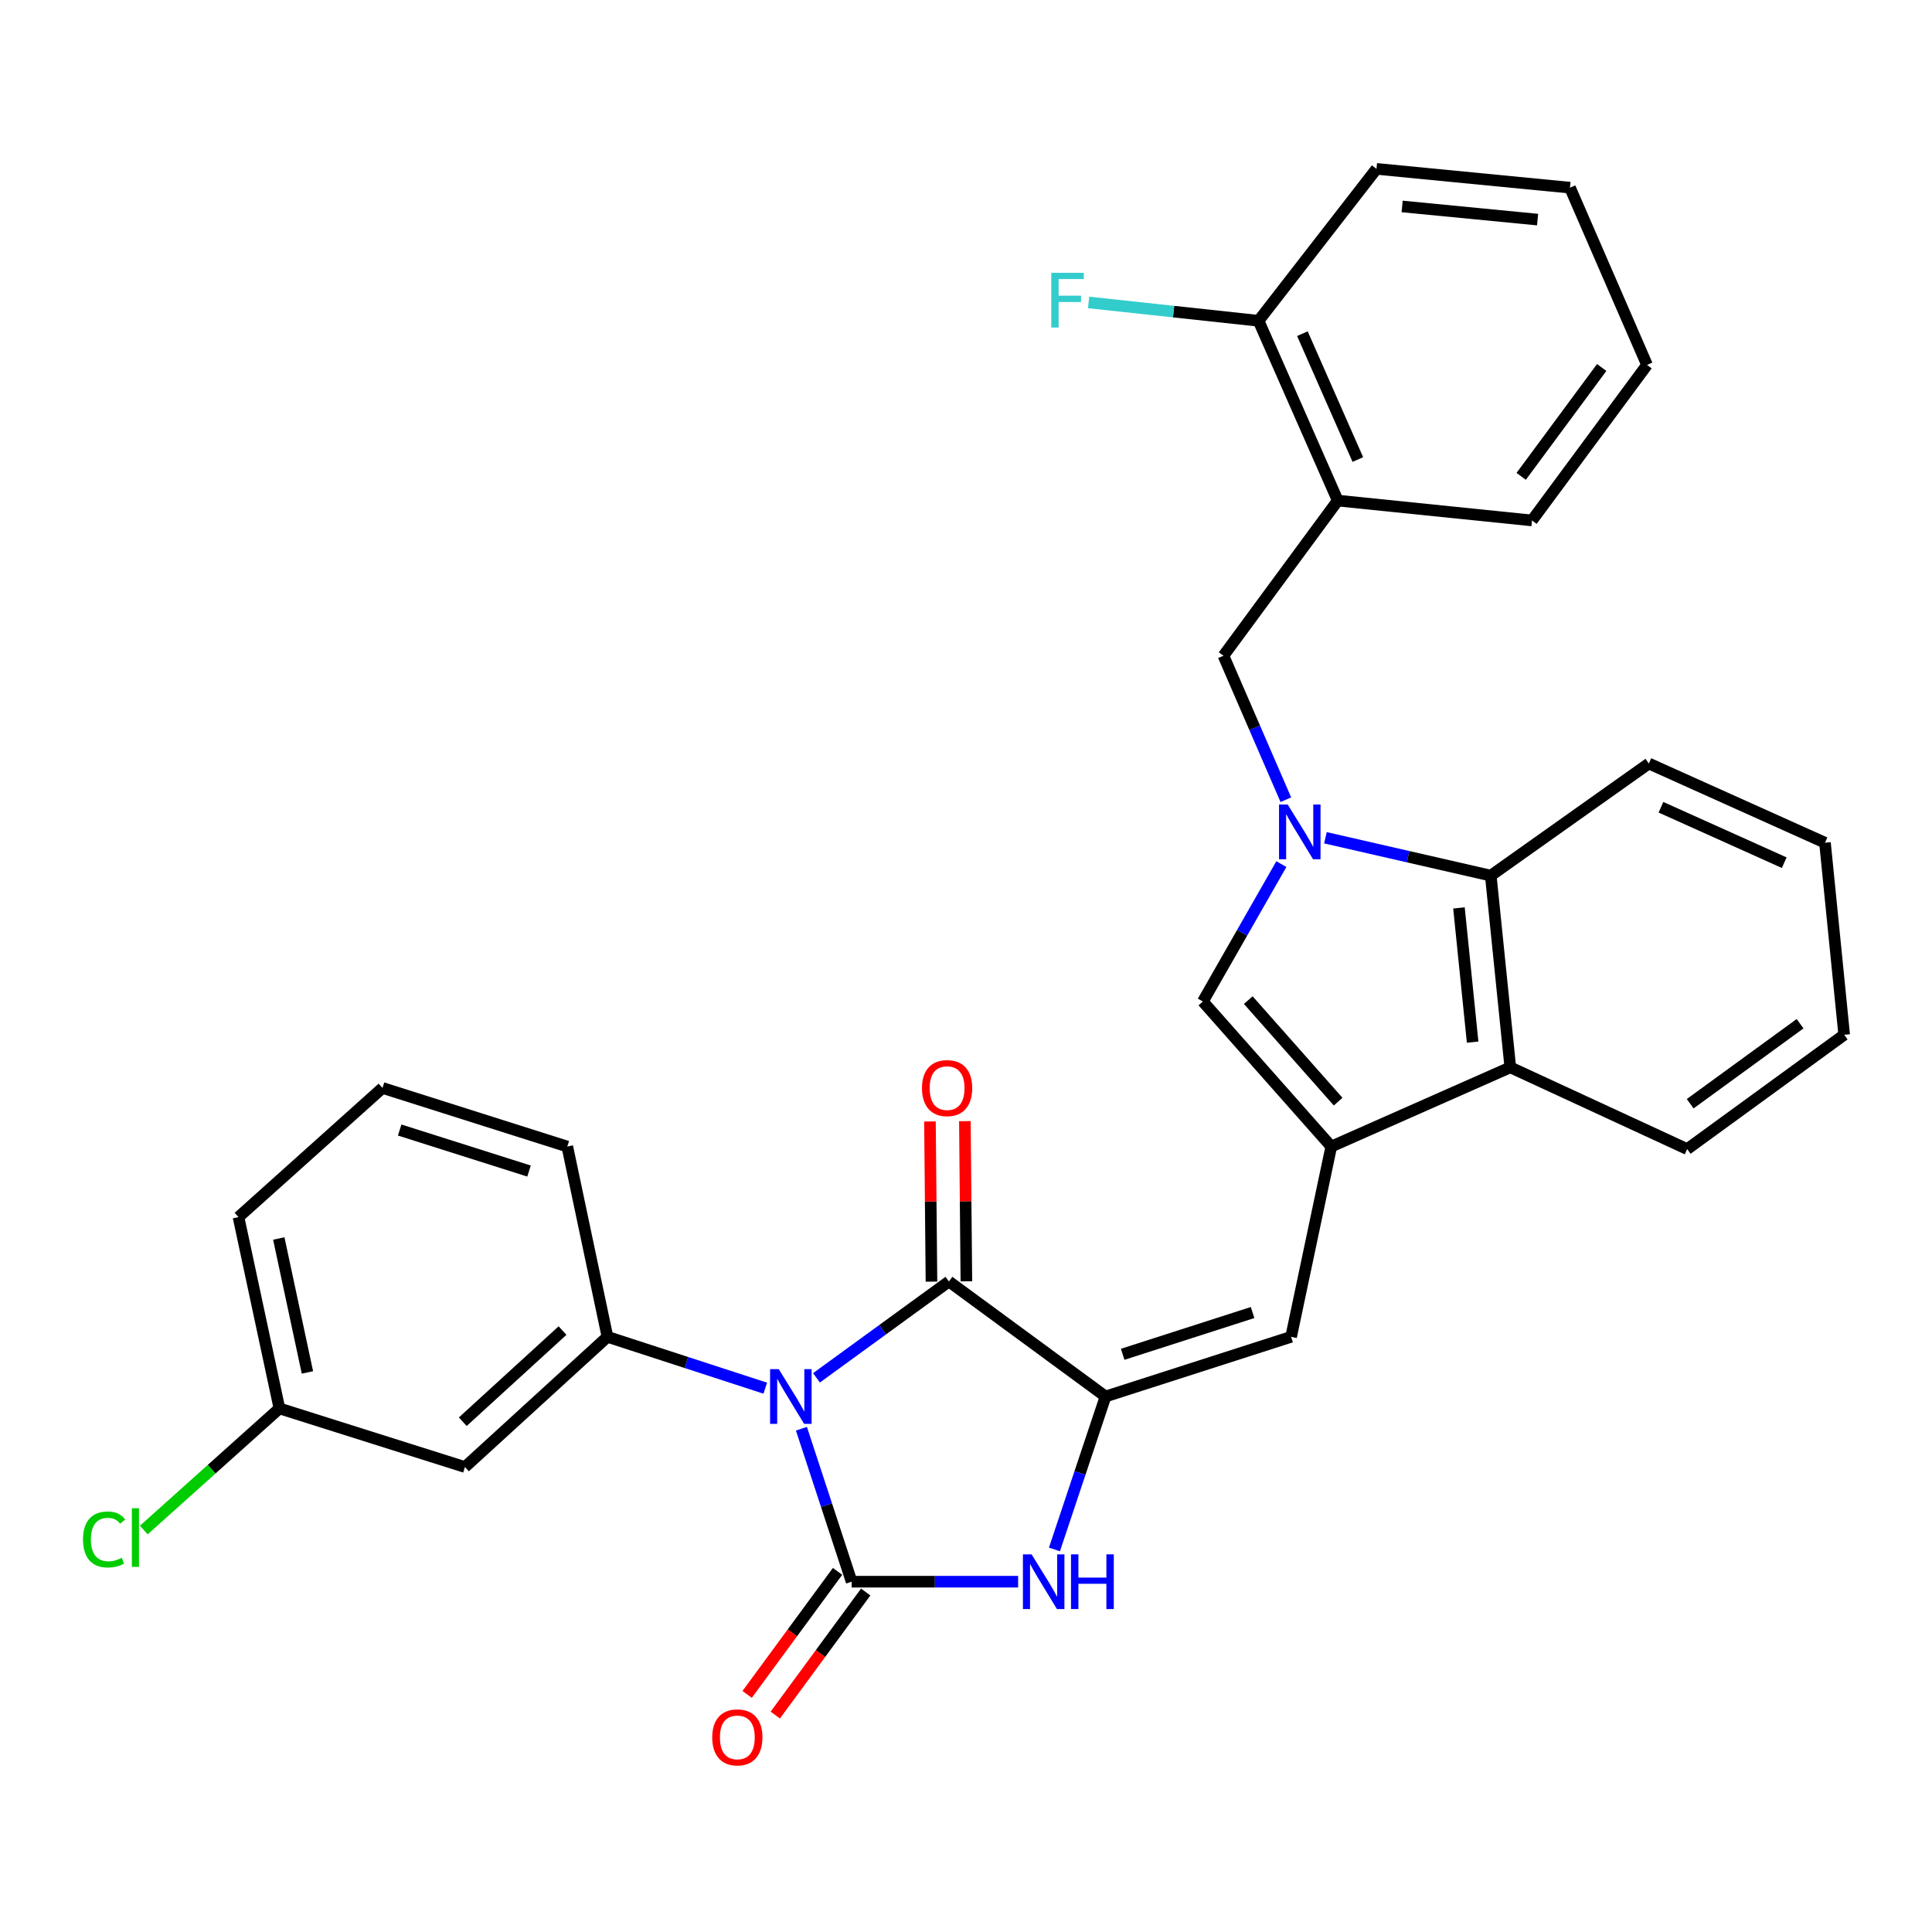 <?xml version='1.0' encoding='iso-8859-1'?>
<svg version='1.1' baseProfile='full'
              xmlns='http://www.w3.org/2000/svg'
                      xmlns:rdkit='http://www.rdkit.org/xml'
                      xmlns:xlink='http://www.w3.org/1999/xlink'
                  xml:space='preserve'
width='1000px' height='1000px' viewBox='0 0 1000 1000'>
<!-- END OF HEADER -->
<rect style='opacity:1.0;fill:#FFFFFF;stroke:none' width='1000' height='1000' x='0' y='0'> </rect>
<path class='bond-0' d='M 414.814,739.506 L 427.81,779.096' style='fill:none;fill-rule:evenodd;stroke:#0000FF;stroke-width:6px;stroke-linecap:butt;stroke-linejoin:miter;stroke-opacity:1' />
<path class='bond-0' d='M 427.81,779.096 L 440.806,818.685' style='fill:none;fill-rule:evenodd;stroke:#000000;stroke-width:6px;stroke-linecap:butt;stroke-linejoin:miter;stroke-opacity:1' />
<path class='bond-2' d='M 422.607,713.169 L 456.885,688.23' style='fill:none;fill-rule:evenodd;stroke:#0000FF;stroke-width:6px;stroke-linecap:butt;stroke-linejoin:miter;stroke-opacity:1' />
<path class='bond-2' d='M 456.885,688.23 L 491.162,663.29' style='fill:none;fill-rule:evenodd;stroke:#000000;stroke-width:6px;stroke-linecap:butt;stroke-linejoin:miter;stroke-opacity:1' />
<path class='bond-8' d='M 396.102,718.517 L 355.261,705.227' style='fill:none;fill-rule:evenodd;stroke:#0000FF;stroke-width:6px;stroke-linecap:butt;stroke-linejoin:miter;stroke-opacity:1' />
<path class='bond-8' d='M 355.261,705.227 L 314.42,691.937' style='fill:none;fill-rule:evenodd;stroke:#000000;stroke-width:6px;stroke-linecap:butt;stroke-linejoin:miter;stroke-opacity:1' />
<path class='bond-4' d='M 440.806,818.685 L 483.892,818.685' style='fill:none;fill-rule:evenodd;stroke:#000000;stroke-width:6px;stroke-linecap:butt;stroke-linejoin:miter;stroke-opacity:1' />
<path class='bond-4' d='M 483.892,818.685 L 526.977,818.685' style='fill:none;fill-rule:evenodd;stroke:#0000FF;stroke-width:6px;stroke-linecap:butt;stroke-linejoin:miter;stroke-opacity:1' />
<path class='bond-14' d='M 433.524,813.334 L 410.123,845.174' style='fill:none;fill-rule:evenodd;stroke:#000000;stroke-width:6px;stroke-linecap:butt;stroke-linejoin:miter;stroke-opacity:1' />
<path class='bond-14' d='M 410.123,845.174 L 386.722,877.015' style='fill:none;fill-rule:evenodd;stroke:#FF0000;stroke-width:6px;stroke-linecap:butt;stroke-linejoin:miter;stroke-opacity:1' />
<path class='bond-14' d='M 448.088,824.037 L 424.687,855.878' style='fill:none;fill-rule:evenodd;stroke:#000000;stroke-width:6px;stroke-linecap:butt;stroke-linejoin:miter;stroke-opacity:1' />
<path class='bond-14' d='M 424.687,855.878 L 401.286,887.718' style='fill:none;fill-rule:evenodd;stroke:#FF0000;stroke-width:6px;stroke-linecap:butt;stroke-linejoin:miter;stroke-opacity:1' />
<path class='bond-1' d='M 572.223,722.824 L 491.162,663.29' style='fill:none;fill-rule:evenodd;stroke:#000000;stroke-width:6px;stroke-linecap:butt;stroke-linejoin:miter;stroke-opacity:1' />
<path class='bond-7' d='M 572.223,722.824 L 668.276,691.937' style='fill:none;fill-rule:evenodd;stroke:#000000;stroke-width:6px;stroke-linecap:butt;stroke-linejoin:miter;stroke-opacity:1' />
<path class='bond-7' d='M 581.098,700.984 L 648.335,679.364' style='fill:none;fill-rule:evenodd;stroke:#000000;stroke-width:6px;stroke-linecap:butt;stroke-linejoin:miter;stroke-opacity:1' />
<path class='bond-31' d='M 572.223,722.824 L 559,762.411' style='fill:none;fill-rule:evenodd;stroke:#000000;stroke-width:6px;stroke-linecap:butt;stroke-linejoin:miter;stroke-opacity:1' />
<path class='bond-31' d='M 559,762.411 L 545.776,801.999' style='fill:none;fill-rule:evenodd;stroke:#0000FF;stroke-width:6px;stroke-linecap:butt;stroke-linejoin:miter;stroke-opacity:1' />
<path class='bond-15' d='M 500.199,663.205 L 499.808,621.753' style='fill:none;fill-rule:evenodd;stroke:#000000;stroke-width:6px;stroke-linecap:butt;stroke-linejoin:miter;stroke-opacity:1' />
<path class='bond-15' d='M 499.808,621.753 L 499.417,580.3' style='fill:none;fill-rule:evenodd;stroke:#FF0000;stroke-width:6px;stroke-linecap:butt;stroke-linejoin:miter;stroke-opacity:1' />
<path class='bond-15' d='M 482.125,663.375 L 481.735,621.923' style='fill:none;fill-rule:evenodd;stroke:#000000;stroke-width:6px;stroke-linecap:butt;stroke-linejoin:miter;stroke-opacity:1' />
<path class='bond-15' d='M 481.735,621.923 L 481.344,580.471' style='fill:none;fill-rule:evenodd;stroke:#FF0000;stroke-width:6px;stroke-linecap:butt;stroke-linejoin:miter;stroke-opacity:1' />
<path class='bond-3' d='M 663.229,447.267 L 642.914,482.823' style='fill:none;fill-rule:evenodd;stroke:#0000FF;stroke-width:6px;stroke-linecap:butt;stroke-linejoin:miter;stroke-opacity:1' />
<path class='bond-3' d='M 642.914,482.823 L 622.599,518.378' style='fill:none;fill-rule:evenodd;stroke:#000000;stroke-width:6px;stroke-linecap:butt;stroke-linejoin:miter;stroke-opacity:1' />
<path class='bond-11' d='M 665.553,413.935 L 649.408,376.671' style='fill:none;fill-rule:evenodd;stroke:#0000FF;stroke-width:6px;stroke-linecap:butt;stroke-linejoin:miter;stroke-opacity:1' />
<path class='bond-11' d='M 649.408,376.671 L 633.263,339.407' style='fill:none;fill-rule:evenodd;stroke:#000000;stroke-width:6px;stroke-linecap:butt;stroke-linejoin:miter;stroke-opacity:1' />
<path class='bond-33' d='M 686.039,433.62 L 728.829,443.421' style='fill:none;fill-rule:evenodd;stroke:#0000FF;stroke-width:6px;stroke-linecap:butt;stroke-linejoin:miter;stroke-opacity:1' />
<path class='bond-33' d='M 728.829,443.421 L 771.618,453.222' style='fill:none;fill-rule:evenodd;stroke:#000000;stroke-width:6px;stroke-linecap:butt;stroke-linejoin:miter;stroke-opacity:1' />
<path class='bond-5' d='M 689.061,593.455 L 668.276,691.937' style='fill:none;fill-rule:evenodd;stroke:#000000;stroke-width:6px;stroke-linecap:butt;stroke-linejoin:miter;stroke-opacity:1' />
<path class='bond-6' d='M 689.061,593.455 L 622.599,518.378' style='fill:none;fill-rule:evenodd;stroke:#000000;stroke-width:6px;stroke-linecap:butt;stroke-linejoin:miter;stroke-opacity:1' />
<path class='bond-6' d='M 692.624,570.213 L 646.101,517.66' style='fill:none;fill-rule:evenodd;stroke:#000000;stroke-width:6px;stroke-linecap:butt;stroke-linejoin:miter;stroke-opacity:1' />
<path class='bond-10' d='M 689.061,593.455 L 781.729,552.457' style='fill:none;fill-rule:evenodd;stroke:#000000;stroke-width:6px;stroke-linecap:butt;stroke-linejoin:miter;stroke-opacity:1' />
<path class='bond-13' d='M 314.42,691.937 L 240.658,759.333' style='fill:none;fill-rule:evenodd;stroke:#000000;stroke-width:6px;stroke-linecap:butt;stroke-linejoin:miter;stroke-opacity:1' />
<path class='bond-13' d='M 291.164,688.704 L 239.531,735.881' style='fill:none;fill-rule:evenodd;stroke:#000000;stroke-width:6px;stroke-linecap:butt;stroke-linejoin:miter;stroke-opacity:1' />
<path class='bond-19' d='M 314.42,691.937 L 293.635,593.455' style='fill:none;fill-rule:evenodd;stroke:#000000;stroke-width:6px;stroke-linecap:butt;stroke-linejoin:miter;stroke-opacity:1' />
<path class='bond-9' d='M 771.618,453.222 L 781.729,552.457' style='fill:none;fill-rule:evenodd;stroke:#000000;stroke-width:6px;stroke-linecap:butt;stroke-linejoin:miter;stroke-opacity:1' />
<path class='bond-9' d='M 755.154,469.939 L 762.232,539.404' style='fill:none;fill-rule:evenodd;stroke:#000000;stroke-width:6px;stroke-linecap:butt;stroke-linejoin:miter;stroke-opacity:1' />
<path class='bond-21' d='M 771.618,453.222 L 853.442,395.195' style='fill:none;fill-rule:evenodd;stroke:#000000;stroke-width:6px;stroke-linecap:butt;stroke-linejoin:miter;stroke-opacity:1' />
<path class='bond-22' d='M 781.729,552.457 L 873.283,594.77' style='fill:none;fill-rule:evenodd;stroke:#000000;stroke-width:6px;stroke-linecap:butt;stroke-linejoin:miter;stroke-opacity:1' />
<path class='bond-12' d='M 633.263,339.407 L 692.424,259.099' style='fill:none;fill-rule:evenodd;stroke:#000000;stroke-width:6px;stroke-linecap:butt;stroke-linejoin:miter;stroke-opacity:1' />
<path class='bond-16' d='M 692.424,259.099 L 651.427,166.038' style='fill:none;fill-rule:evenodd;stroke:#000000;stroke-width:6px;stroke-linecap:butt;stroke-linejoin:miter;stroke-opacity:1' />
<path class='bond-16' d='M 702.815,237.853 L 674.116,172.711' style='fill:none;fill-rule:evenodd;stroke:#000000;stroke-width:6px;stroke-linecap:butt;stroke-linejoin:miter;stroke-opacity:1' />
<path class='bond-23' d='M 692.424,259.099 L 792.965,269.381' style='fill:none;fill-rule:evenodd;stroke:#000000;stroke-width:6px;stroke-linecap:butt;stroke-linejoin:miter;stroke-opacity:1' />
<path class='bond-17' d='M 240.658,759.333 L 144.626,728.999' style='fill:none;fill-rule:evenodd;stroke:#000000;stroke-width:6px;stroke-linecap:butt;stroke-linejoin:miter;stroke-opacity:1' />
<path class='bond-18' d='M 651.427,166.038 L 607.448,161.29' style='fill:none;fill-rule:evenodd;stroke:#000000;stroke-width:6px;stroke-linecap:butt;stroke-linejoin:miter;stroke-opacity:1' />
<path class='bond-18' d='M 607.448,161.29 L 563.469,156.542' style='fill:none;fill-rule:evenodd;stroke:#33CCCC;stroke-width:6px;stroke-linecap:butt;stroke-linejoin:miter;stroke-opacity:1' />
<path class='bond-25' d='M 651.427,166.038 L 712.466,87.407' style='fill:none;fill-rule:evenodd;stroke:#000000;stroke-width:6px;stroke-linecap:butt;stroke-linejoin:miter;stroke-opacity:1' />
<path class='bond-20' d='M 144.626,728.999 L 109.53,760.473' style='fill:none;fill-rule:evenodd;stroke:#000000;stroke-width:6px;stroke-linecap:butt;stroke-linejoin:miter;stroke-opacity:1' />
<path class='bond-20' d='M 109.53,760.473 L 74.434,791.947' style='fill:none;fill-rule:evenodd;stroke:#00CC00;stroke-width:6px;stroke-linecap:butt;stroke-linejoin:miter;stroke-opacity:1' />
<path class='bond-32' d='M 144.626,728.999 L 123.449,629.974' style='fill:none;fill-rule:evenodd;stroke:#000000;stroke-width:6px;stroke-linecap:butt;stroke-linejoin:miter;stroke-opacity:1' />
<path class='bond-32' d='M 159.124,710.365 L 144.3,641.048' style='fill:none;fill-rule:evenodd;stroke:#000000;stroke-width:6px;stroke-linecap:butt;stroke-linejoin:miter;stroke-opacity:1' />
<path class='bond-24' d='M 293.635,593.455 L 197.984,563.121' style='fill:none;fill-rule:evenodd;stroke:#000000;stroke-width:6px;stroke-linecap:butt;stroke-linejoin:miter;stroke-opacity:1' />
<path class='bond-24' d='M 273.824,606.133 L 206.868,584.899' style='fill:none;fill-rule:evenodd;stroke:#000000;stroke-width:6px;stroke-linecap:butt;stroke-linejoin:miter;stroke-opacity:1' />
<path class='bond-34' d='M 853.442,395.195 L 944.605,436.192' style='fill:none;fill-rule:evenodd;stroke:#000000;stroke-width:6px;stroke-linecap:butt;stroke-linejoin:miter;stroke-opacity:1' />
<path class='bond-34' d='M 859.704,417.828 L 923.517,446.526' style='fill:none;fill-rule:evenodd;stroke:#000000;stroke-width:6px;stroke-linecap:butt;stroke-linejoin:miter;stroke-opacity:1' />
<path class='bond-28' d='M 873.283,594.77 L 954.545,535.609' style='fill:none;fill-rule:evenodd;stroke:#000000;stroke-width:6px;stroke-linecap:butt;stroke-linejoin:miter;stroke-opacity:1' />
<path class='bond-28' d='M 874.835,571.284 L 931.718,529.871' style='fill:none;fill-rule:evenodd;stroke:#000000;stroke-width:6px;stroke-linecap:butt;stroke-linejoin:miter;stroke-opacity:1' />
<path class='bond-29' d='M 792.965,269.381 L 852.498,188.882' style='fill:none;fill-rule:evenodd;stroke:#000000;stroke-width:6px;stroke-linecap:butt;stroke-linejoin:miter;stroke-opacity:1' />
<path class='bond-29' d='M 787.364,246.559 L 829.037,190.21' style='fill:none;fill-rule:evenodd;stroke:#000000;stroke-width:6px;stroke-linecap:butt;stroke-linejoin:miter;stroke-opacity:1' />
<path class='bond-26' d='M 197.984,563.121 L 123.449,629.974' style='fill:none;fill-rule:evenodd;stroke:#000000;stroke-width:6px;stroke-linecap:butt;stroke-linejoin:miter;stroke-opacity:1' />
<path class='bond-35' d='M 712.466,87.407 L 812.626,97.137' style='fill:none;fill-rule:evenodd;stroke:#000000;stroke-width:6px;stroke-linecap:butt;stroke-linejoin:miter;stroke-opacity:1' />
<path class='bond-35' d='M 725.743,106.856 L 795.854,113.667' style='fill:none;fill-rule:evenodd;stroke:#000000;stroke-width:6px;stroke-linecap:butt;stroke-linejoin:miter;stroke-opacity:1' />
<path class='bond-27' d='M 944.605,436.192 L 954.545,535.609' style='fill:none;fill-rule:evenodd;stroke:#000000;stroke-width:6px;stroke-linecap:butt;stroke-linejoin:miter;stroke-opacity:1' />
<path class='bond-30' d='M 852.498,188.882 L 812.626,97.137' style='fill:none;fill-rule:evenodd;stroke:#000000;stroke-width:6px;stroke-linecap:butt;stroke-linejoin:miter;stroke-opacity:1' />
<path  class='atom-0' d='M 403.078 708.664
L 412.358 723.664
Q 413.278 725.144, 414.758 727.824
Q 416.238 730.504, 416.318 730.664
L 416.318 708.664
L 420.078 708.664
L 420.078 736.984
L 416.198 736.984
L 406.238 720.584
Q 405.078 718.664, 403.838 716.464
Q 402.638 714.264, 402.278 713.584
L 402.278 736.984
L 398.598 736.984
L 398.598 708.664
L 403.078 708.664
' fill='#0000FF'/>
<path  class='atom-4' d='M 666.504 416.419
L 675.784 431.419
Q 676.704 432.899, 678.184 435.579
Q 679.664 438.259, 679.744 438.419
L 679.744 416.419
L 683.504 416.419
L 683.504 444.739
L 679.624 444.739
L 669.664 428.339
Q 668.504 426.419, 667.264 424.219
Q 666.064 422.019, 665.704 421.339
L 665.704 444.739
L 662.024 444.739
L 662.024 416.419
L 666.504 416.419
' fill='#0000FF'/>
<path  class='atom-5' d='M 533.942 804.525
L 543.222 819.525
Q 544.142 821.005, 545.622 823.685
Q 547.102 826.365, 547.182 826.525
L 547.182 804.525
L 550.942 804.525
L 550.942 832.845
L 547.062 832.845
L 537.102 816.445
Q 535.942 814.525, 534.702 812.325
Q 533.502 810.125, 533.142 809.445
L 533.142 832.845
L 529.462 832.845
L 529.462 804.525
L 533.942 804.525
' fill='#0000FF'/>
<path  class='atom-5' d='M 554.342 804.525
L 558.182 804.525
L 558.182 816.565
L 572.662 816.565
L 572.662 804.525
L 576.502 804.525
L 576.502 832.845
L 572.662 832.845
L 572.662 819.765
L 558.182 819.765
L 558.182 832.845
L 554.342 832.845
L 554.342 804.525
' fill='#0000FF'/>
<path  class='atom-15' d='M 368.644 899.264
Q 368.644 892.464, 372.004 888.664
Q 375.364 884.864, 381.644 884.864
Q 387.924 884.864, 391.284 888.664
Q 394.644 892.464, 394.644 899.264
Q 394.644 906.144, 391.244 910.064
Q 387.844 913.944, 381.644 913.944
Q 375.404 913.944, 372.004 910.064
Q 368.644 906.184, 368.644 899.264
M 381.644 910.744
Q 385.964 910.744, 388.284 907.864
Q 390.644 904.944, 390.644 899.264
Q 390.644 893.704, 388.284 890.904
Q 385.964 888.064, 381.644 888.064
Q 377.324 888.064, 374.964 890.864
Q 372.644 893.664, 372.644 899.264
Q 372.644 904.984, 374.964 907.864
Q 377.324 910.744, 381.644 910.744
' fill='#FF0000'/>
<path  class='atom-16' d='M 477.218 563.201
Q 477.218 556.401, 480.578 552.601
Q 483.938 548.801, 490.218 548.801
Q 496.498 548.801, 499.858 552.601
Q 503.218 556.401, 503.218 563.201
Q 503.218 570.081, 499.818 574.001
Q 496.418 577.881, 490.218 577.881
Q 483.978 577.881, 480.578 574.001
Q 477.218 570.121, 477.218 563.201
M 490.218 574.681
Q 494.538 574.681, 496.858 571.801
Q 499.218 568.881, 499.218 563.201
Q 499.218 557.641, 496.858 554.841
Q 494.538 552.001, 490.218 552.001
Q 485.898 552.001, 483.538 554.801
Q 481.218 557.601, 481.218 563.201
Q 481.218 568.921, 483.538 571.801
Q 485.898 574.681, 490.218 574.681
' fill='#FF0000'/>
<path  class='atom-19' d='M 544.143 141.205
L 560.983 141.205
L 560.983 144.445
L 547.943 144.445
L 547.943 153.045
L 559.543 153.045
L 559.543 156.325
L 547.943 156.325
L 547.943 169.525
L 544.143 169.525
L 544.143 141.205
' fill='#33CCCC'/>
<path  class='atom-21' d='M 42.971 796.822
Q 42.971 789.782, 46.251 786.102
Q 49.571 782.382, 55.851 782.382
Q 61.691 782.382, 64.811 786.502
L 62.171 788.662
Q 59.891 785.662, 55.851 785.662
Q 51.571 785.662, 49.291 788.542
Q 47.051 791.382, 47.051 796.822
Q 47.051 802.422, 49.371 805.302
Q 51.731 808.182, 56.291 808.182
Q 59.411 808.182, 63.051 806.302
L 64.171 809.302
Q 62.691 810.262, 60.451 810.822
Q 58.211 811.382, 55.731 811.382
Q 49.571 811.382, 46.251 807.622
Q 42.971 803.862, 42.971 796.822
' fill='#00CC00'/>
<path  class='atom-21' d='M 68.251 780.662
L 71.931 780.662
L 71.931 811.022
L 68.251 811.022
L 68.251 780.662
' fill='#00CC00'/>
</svg>
